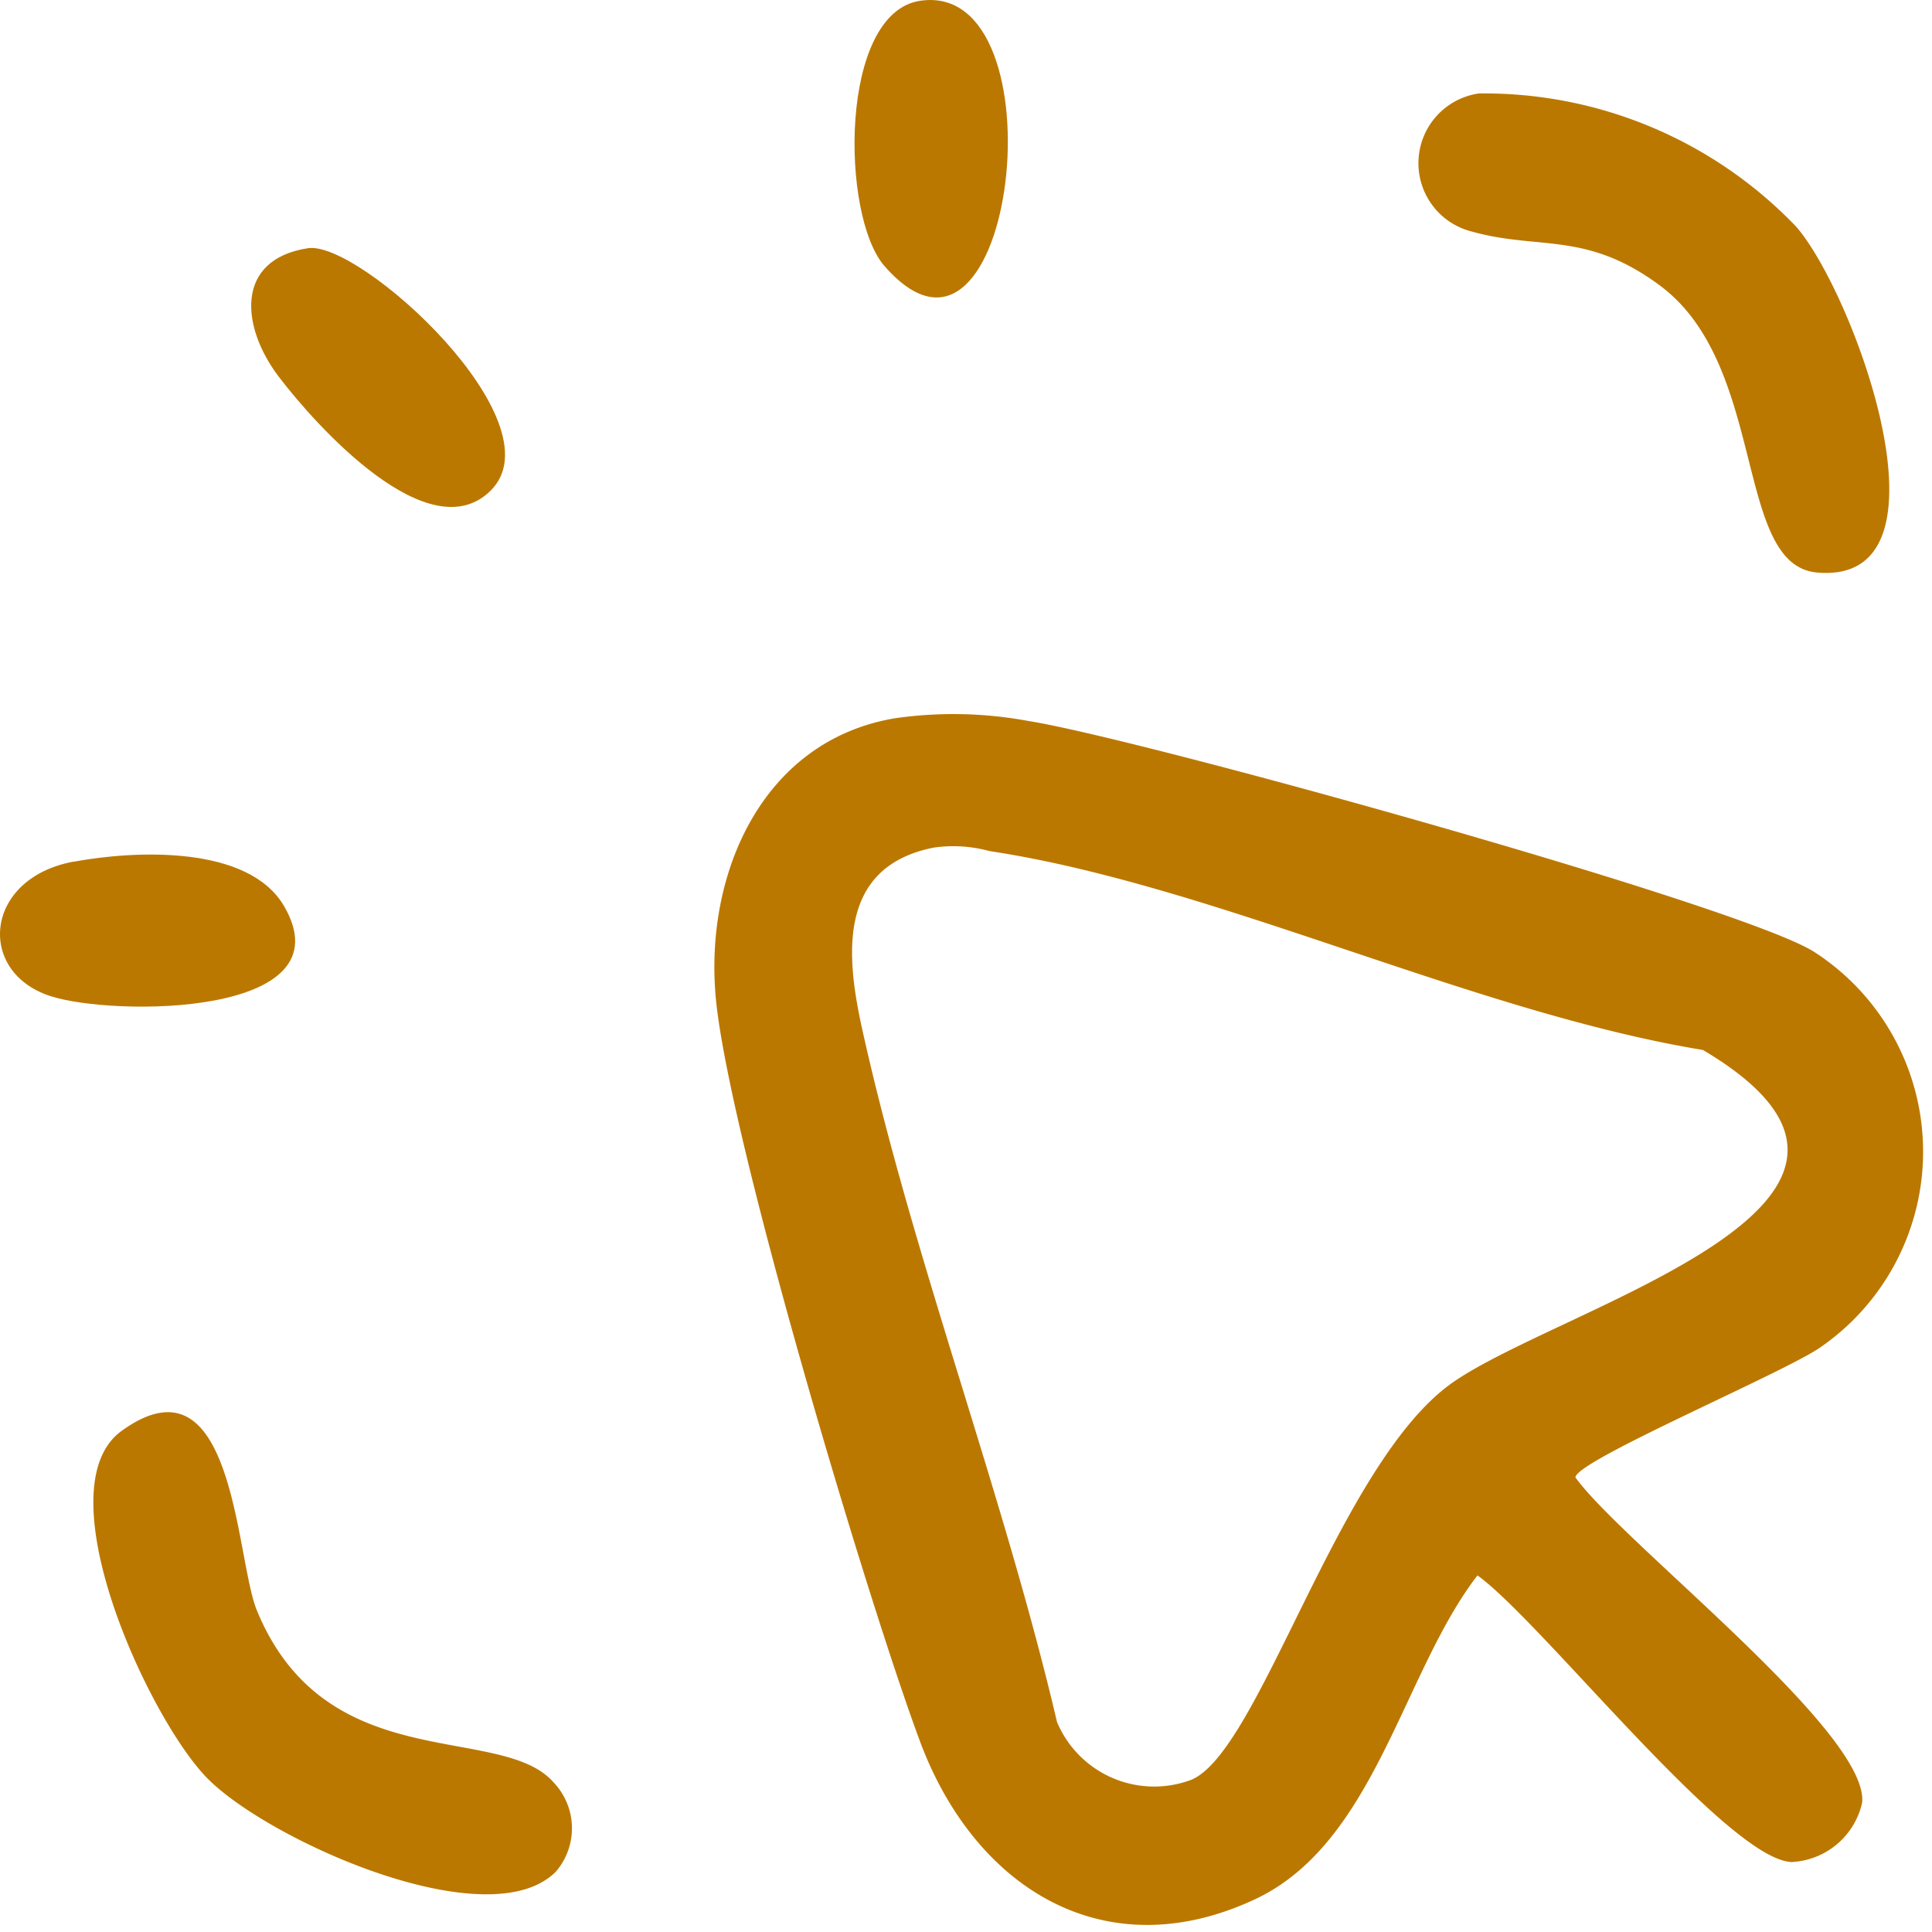 <?xml version="1.0" encoding="UTF-8"?>
<svg xmlns="http://www.w3.org/2000/svg" xmlns:xlink="http://www.w3.org/1999/xlink" width="43" height="43" viewBox="0 0 43 43">
  <path d="M109.649,7.07a9.611,9.611,0,0,1,7.064,2.969c1.291,1.49,3.676,7.986.457,7.693-1.855-.169-1.09-4.612-3.5-6.392-1.678-1.24-2.721-.756-4.283-1.226a1.568,1.568,0,0,1,.26-3.044" transform="translate(-76.732 -4.99)" fill="#bb7800"></path>
  <path d="M24.507,24.332c-1.369,1.361-3.888-1.442-4.718-2.534-.849-1.117-.976-2.612.651-2.86,1.156-.176,5.6,3.873,4.067,5.393" transform="translate(-13.585 -13.414)" fill="#bb7800"></path>
  <path d="M66.71.017c3.206-.473,2.116,9.249-.8,5.9C64.938,4.8,64.9.283,66.71.017" transform="translate(-46.228 0)" fill="#bb7800"></path>
  <path d="M1.639,65.4c1.377-.255,3.893-.371,4.684.989,1.435,2.468-3.813,2.458-5.206,2-1.645-.536-1.475-2.622.523-2.992" transform="translate(0 -46.221)" fill="#bb7800"></path>
  <path d="M58.546,54.605a9.144,9.144,0,0,1,2.99.06c2.416.379,15.842,4.1,17.48,5.137a5.29,5.29,0,0,1,.173,8.779c-.726.539-5.482,2.544-5.485,2.919,1.064,1.47,6.541,5.676,6.381,7.239a1.691,1.691,0,0,1-1.576,1.321c-1.442-.078-5.543-5.336-6.985-6.38-1.673,2.168-2.278,5.964-4.961,7.213-3.36,1.565-6.236-.275-7.444-3.511-1.17-3.134-4.3-13.591-4.553-16.614-.232-2.734,1.053-5.663,3.98-6.163m.87,2.878c-2.181.436-1.932,2.485-1.579,4.073,1.136,5.109,3.128,10.265,4.329,15.389a2.346,2.346,0,0,0,2.919,1.309c1.55-.463,3.32-7.1,5.907-8.881,2.491-1.717,11.229-4.018,5.55-7.387-5.126-.844-10.877-3.671-15.88-4.427a3.049,3.049,0,0,0-1.247-.076" transform="translate(-38.64 -38.617)" fill="#bb7800"></path>
  <path d="M17.423,118.044c-1.506,1.506-6.436-.718-7.77-2.093-1.317-1.358-3.647-6.45-1.894-7.718,2.516-1.819,2.534,2.841,3.009,3.993,1.542,3.749,5.432,2.488,6.606,3.831a1.481,1.481,0,0,1,.049,1.987" transform="translate(-5.052 -76.386)" fill="#bb7800"></path>
</svg>
